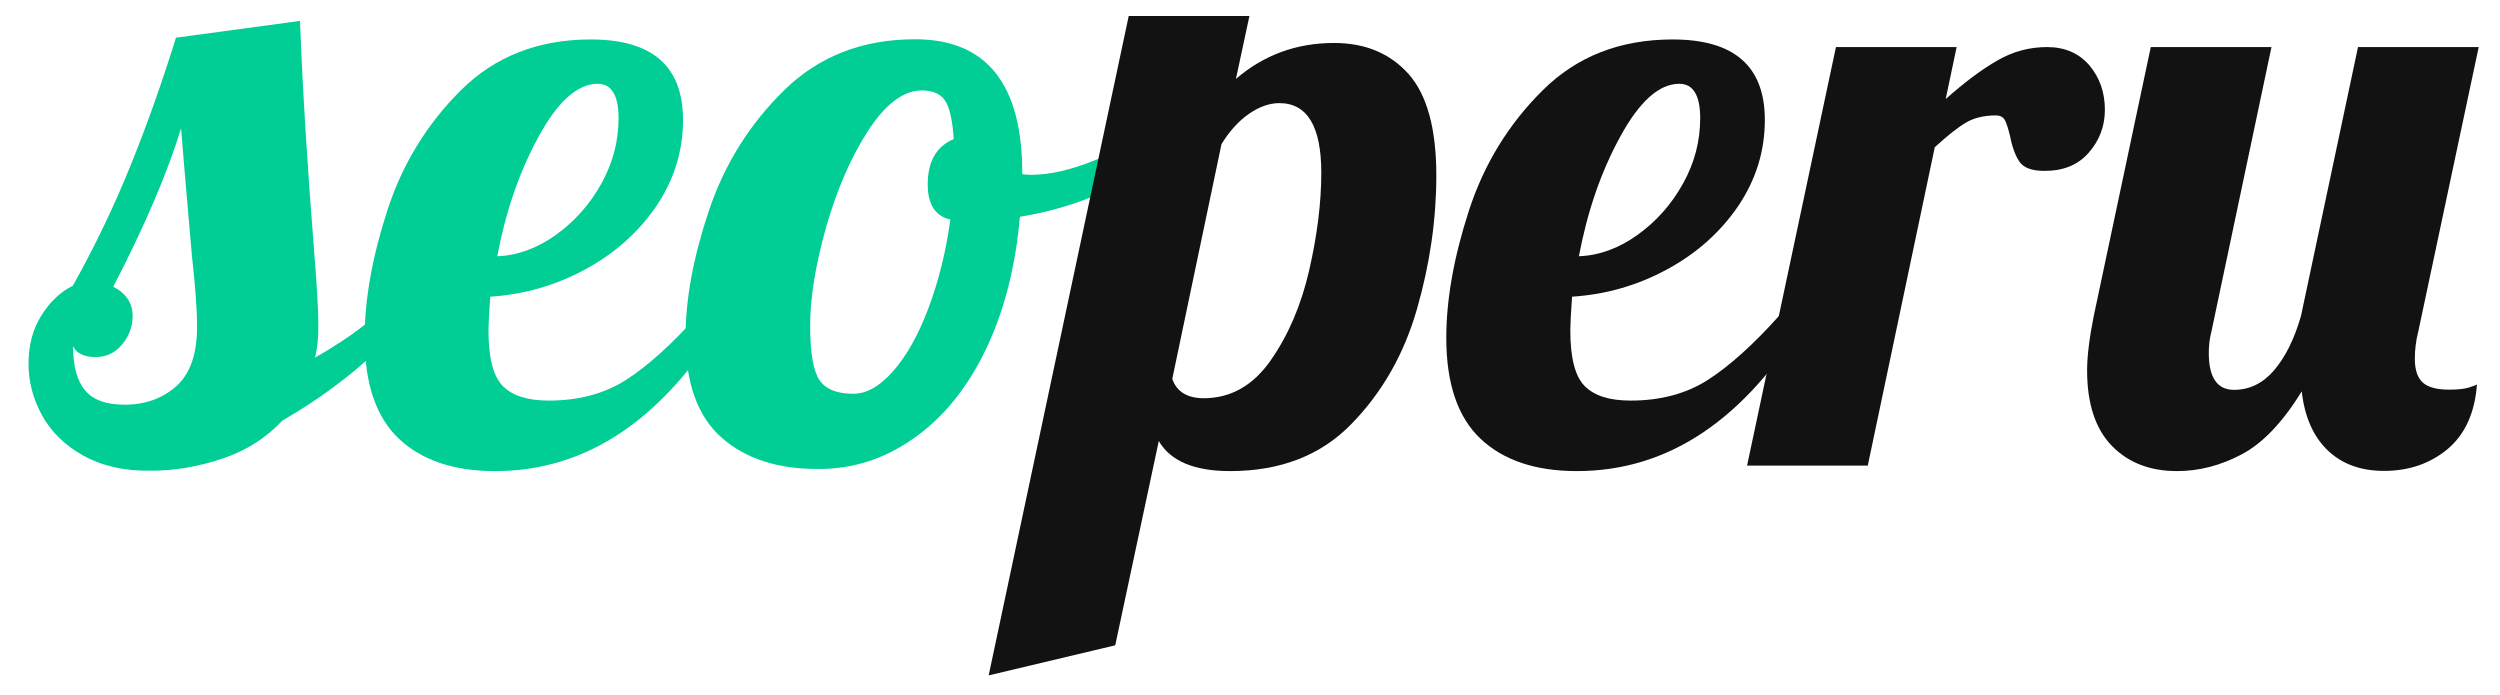 <?xml version="1.0" encoding="UTF-8"?>
<!-- Generator: Adobe Illustrator 26.0.0, SVG Export Plug-In . SVG Version: 6.00 Build 0)  -->
<svg xmlns="http://www.w3.org/2000/svg" xmlns:xlink="http://www.w3.org/1999/xlink" version="1.1" id="Capa_1" x="0px" y="0px" viewBox="0 0 1280 356" style="enable-background:new 0 0 1280 356;" xml:space="preserve">
<style type="text/css">
	.st0{fill:#00CE94;}
	.st1{fill:#121212;}
</style>
<path class="st0" d="M42.5,233.2c-9.4-5.3-16.4-12.2-21-20.6c-4.6-8.4-6.9-17.2-6.9-26.4c0-9.4,2.2-17.7,6.6-24.7  c4.4-7,9.8-12.1,16.1-15.2c11.2-20,20.9-40.3,29.2-60.7c8.3-20.4,16.2-42.5,23.6-66.3l63.5-8.6c1.4,36.6,3.9,76.2,7.3,118.8  c1.4,17.2,2.1,29.6,2.1,37.3c0,6.6-0.6,12-1.7,16.3c13.4-7.7,23.7-14.9,30.9-21.4h18c-18.3,21.2-40.2,39-65.6,53.6  c-8.3,8.9-18.5,15.4-30.7,19.5c-12.2,4.1-24.4,6.2-36.7,6.2C63.6,241.2,52,238.5,42.5,233.2z M90.2,197.8  c7.1-6.3,10.7-16.4,10.7-30.5c0-8.6-0.9-20.6-2.6-36c-2.9-32.6-4.7-54.5-5.6-65.6c-6.9,22.6-18.4,49.6-34.7,81.1  c6.6,3.4,9.9,8.4,9.9,15c0,5.4-1.8,10.3-5.4,14.6c-3.6,4.3-8.1,6.4-13.5,6.4c-6,0-9.9-1.9-11.6-5.6c0,10.3,2.1,17.9,6.2,22.7  c4.1,4.9,10.8,7.3,19.9,7.3C74.1,207.3,83,204.1,90.2,197.8z"></path>
<path class="st0" d="M204.3,224.7c-11.7-11-17.6-28.2-17.6-51.7c0-19.7,3.9-41.5,11.6-65.2C206,84,218.6,63.5,236,46.2  c17.4-17.3,39.6-26,66.5-26c31.5,0,47.2,13.7,47.2,41.2c0,16-4.6,30.7-13.7,44.2c-9.2,13.4-21.3,24.2-36.5,32.4  c-15.2,8.2-31.3,12.8-48.5,13.9c-0.6,8.6-0.9,14.3-0.9,17.2c0,14,2.4,23.5,7.3,28.5c4.9,5,12.7,7.5,23.6,7.5  c15.4,0,28.7-3.6,39.7-10.7c11-7.1,23.1-18,36.2-32.6h14.6c-31.7,52.9-71.1,79.4-118,79.4C232.4,241.2,216,235.7,204.3,224.7z   M284.7,120.2c9.6-6.9,17.3-15.6,23.2-26.2c5.9-10.6,8.8-21.7,8.8-33.5c0-11.7-3.6-17.6-10.7-17.6c-10.3,0-20.4,9-30.2,27  c-9.9,18-16.9,38.5-21.2,61.3C265,130.8,275.1,127.1,284.7,120.2z"></path>
<path class="st0" d="M369.4,224c-12.3-10.9-18.4-28-18.4-51.5c0-19.4,4-41,12-64.8c8-23.7,20.9-44.3,38.6-61.6  c17.7-17.3,40-26,66.9-26c36.6,0,54.9,22.9,54.9,68.6v0.4c0.9,0.3,2.4,0.4,4.7,0.4c9.4,0,20.3-2.5,32.6-7.5  c12.3-5,23.4-11.1,33.5-18.2l3.9,11.6c-8.3,8.9-19.1,16.4-32.4,22.5c-13.3,6.2-27.8,10.5-43.5,13.1c-2.3,26-8.2,48.8-17.6,68.2  c-9.4,19.5-21.6,34.5-36.5,45c-14.9,10.6-31,15.9-48.5,15.9C398.4,240.3,381.7,234.9,369.4,224z M457.4,189.9  c6.9-7.9,12.9-18.6,18-32.2c5.1-13.6,8.9-28.7,11.2-45.3c-7.7-1.7-11.6-7.7-11.6-18c0-11.7,4.4-19.4,13.3-23.2  c-0.6-9.4-2-15.9-4.3-19.5c-2.3-3.6-6.3-5.4-12-5.4c-9.4,0-18.6,6.9-27.5,20.6c-8.9,13.7-16,30.2-21.5,49.3  c-5.4,19.2-8.2,36-8.2,50.6c0,13.7,1.6,23,4.7,27.7c3.1,4.7,8.9,7.1,17.2,7.1C443.6,201.7,450.5,197.8,457.4,189.9z"></path>
<path class="st1" d="M577.9,8.2h61.8l-6.9,32.2C647.1,28.1,663.9,22,683,22c16,0,28.7,5.3,38.2,15.9c9.4,10.6,14.2,27.9,14.2,51.9  c0,22.6-3.3,45.4-9.9,68.4c-6.6,23-17.7,42.6-33.5,58.8c-15.7,16.2-36.5,24.2-62.2,24.2c-18.3,0-30.5-5.1-36.5-15.4L571,330.4  l-64.8,15.4L577.9,8.2z M650.6,184.5c9-12.9,15.6-28.2,19.7-46.1c4.1-17.9,6.2-34.5,6.2-50c0-23.7-7.2-35.6-21.5-35.6  c-5.1,0-10.4,1.9-15.7,5.6c-5.3,3.7-9.9,8.9-13.9,15.4L600.2,194c2.3,6.6,7.7,9.9,16.3,9.9C630.2,203.8,641.6,197.4,650.6,184.5z"></path>
<path class="st1" d="M758.1,224.7c-11.7-11-17.6-28.2-17.6-51.7c0-19.7,3.9-41.5,11.6-65.2c7.7-23.7,20.3-44.3,37.8-61.6  c17.4-17.3,39.6-26,66.5-26c31.5,0,47.2,13.7,47.2,41.2c0,16-4.6,30.7-13.7,44.2c-9.2,13.4-21.3,24.2-36.5,32.4  c-15.2,8.2-31.3,12.8-48.5,13.9c-0.6,8.6-0.9,14.3-0.9,17.2c0,14,2.4,23.5,7.3,28.5c4.9,5,12.7,7.5,23.6,7.5  c15.4,0,28.7-3.6,39.7-10.7c11-7.1,23.1-18,36.2-32.6h14.6c-31.7,52.9-71.1,79.4-118,79.4C786.2,241.2,769.8,235.7,758.1,224.7z   M838.5,120.2c9.6-6.9,17.3-15.6,23.2-26.2c5.9-10.6,8.8-21.7,8.8-33.5c0-11.7-3.6-17.6-10.7-17.6c-10.3,0-20.4,9-30.2,27  c-9.9,18-16.9,38.5-21.2,61.3C818.9,130.8,828.9,127.1,838.5,120.2z"></path>
<path class="st1" d="M940,24.1h61.8l-5.6,26.6c9.7-8.6,18.5-15.2,26.4-19.7c7.9-4.6,16.4-6.9,25.5-6.9c9.2,0,16.4,3.2,21.7,9.4  c5.3,6.3,7.9,13.9,7.9,22.7c0,8.3-2.7,15.6-8.2,21.9c-5.4,6.3-13,9.4-22.7,9.4c-6.3,0-10.5-1.5-12.7-4.5c-2.1-3-3.8-7.4-4.9-13.1  c-0.9-3.7-1.7-6.4-2.6-8.2c-0.9-1.7-2.4-2.6-4.7-2.6c-6,0-11.1,1.2-15.2,3.6c-4.1,2.4-9.5,6.6-16.1,12.7l-34.3,163h-61.8L940,24.1z"></path>
<path class="st1" d="M1081.3,228.3c-8.4-8.6-12.7-21.5-12.7-38.6c0-7.1,1.1-16.4,3.4-27.9l29.2-137.7h61.8L1132.2,170  c-0.9,3.4-1.3,7-1.3,10.7c0,12.6,4.3,18.9,12.9,18.9c8,0,14.9-3.4,20.6-10.1c5.7-6.7,10.3-15.9,13.7-27.7l29.2-137.7h61.8  L1238.1,170c-1.1,4.3-1.7,8.9-1.7,13.7c0,5.7,1.4,9.8,4.1,12.2c2.7,2.4,7.2,3.6,13.5,3.6c4.6,0,7.9-0.4,10.1-1.1  c2.1-0.7,3.5-1.2,4.1-1.5c-1.1,14.6-6.2,25.6-15,33c-8.9,7.4-19.7,11.2-32.6,11.2c-12,0-21.7-3.6-29-10.7  c-7.3-7.1-11.7-17.2-13.1-30c-9.7,15.7-19.9,26.5-30.7,32.2c-10.7,5.7-21.8,8.6-33.2,8.6C1100.8,241.2,1089.7,236.9,1081.3,228.3z"></path>
</svg>
